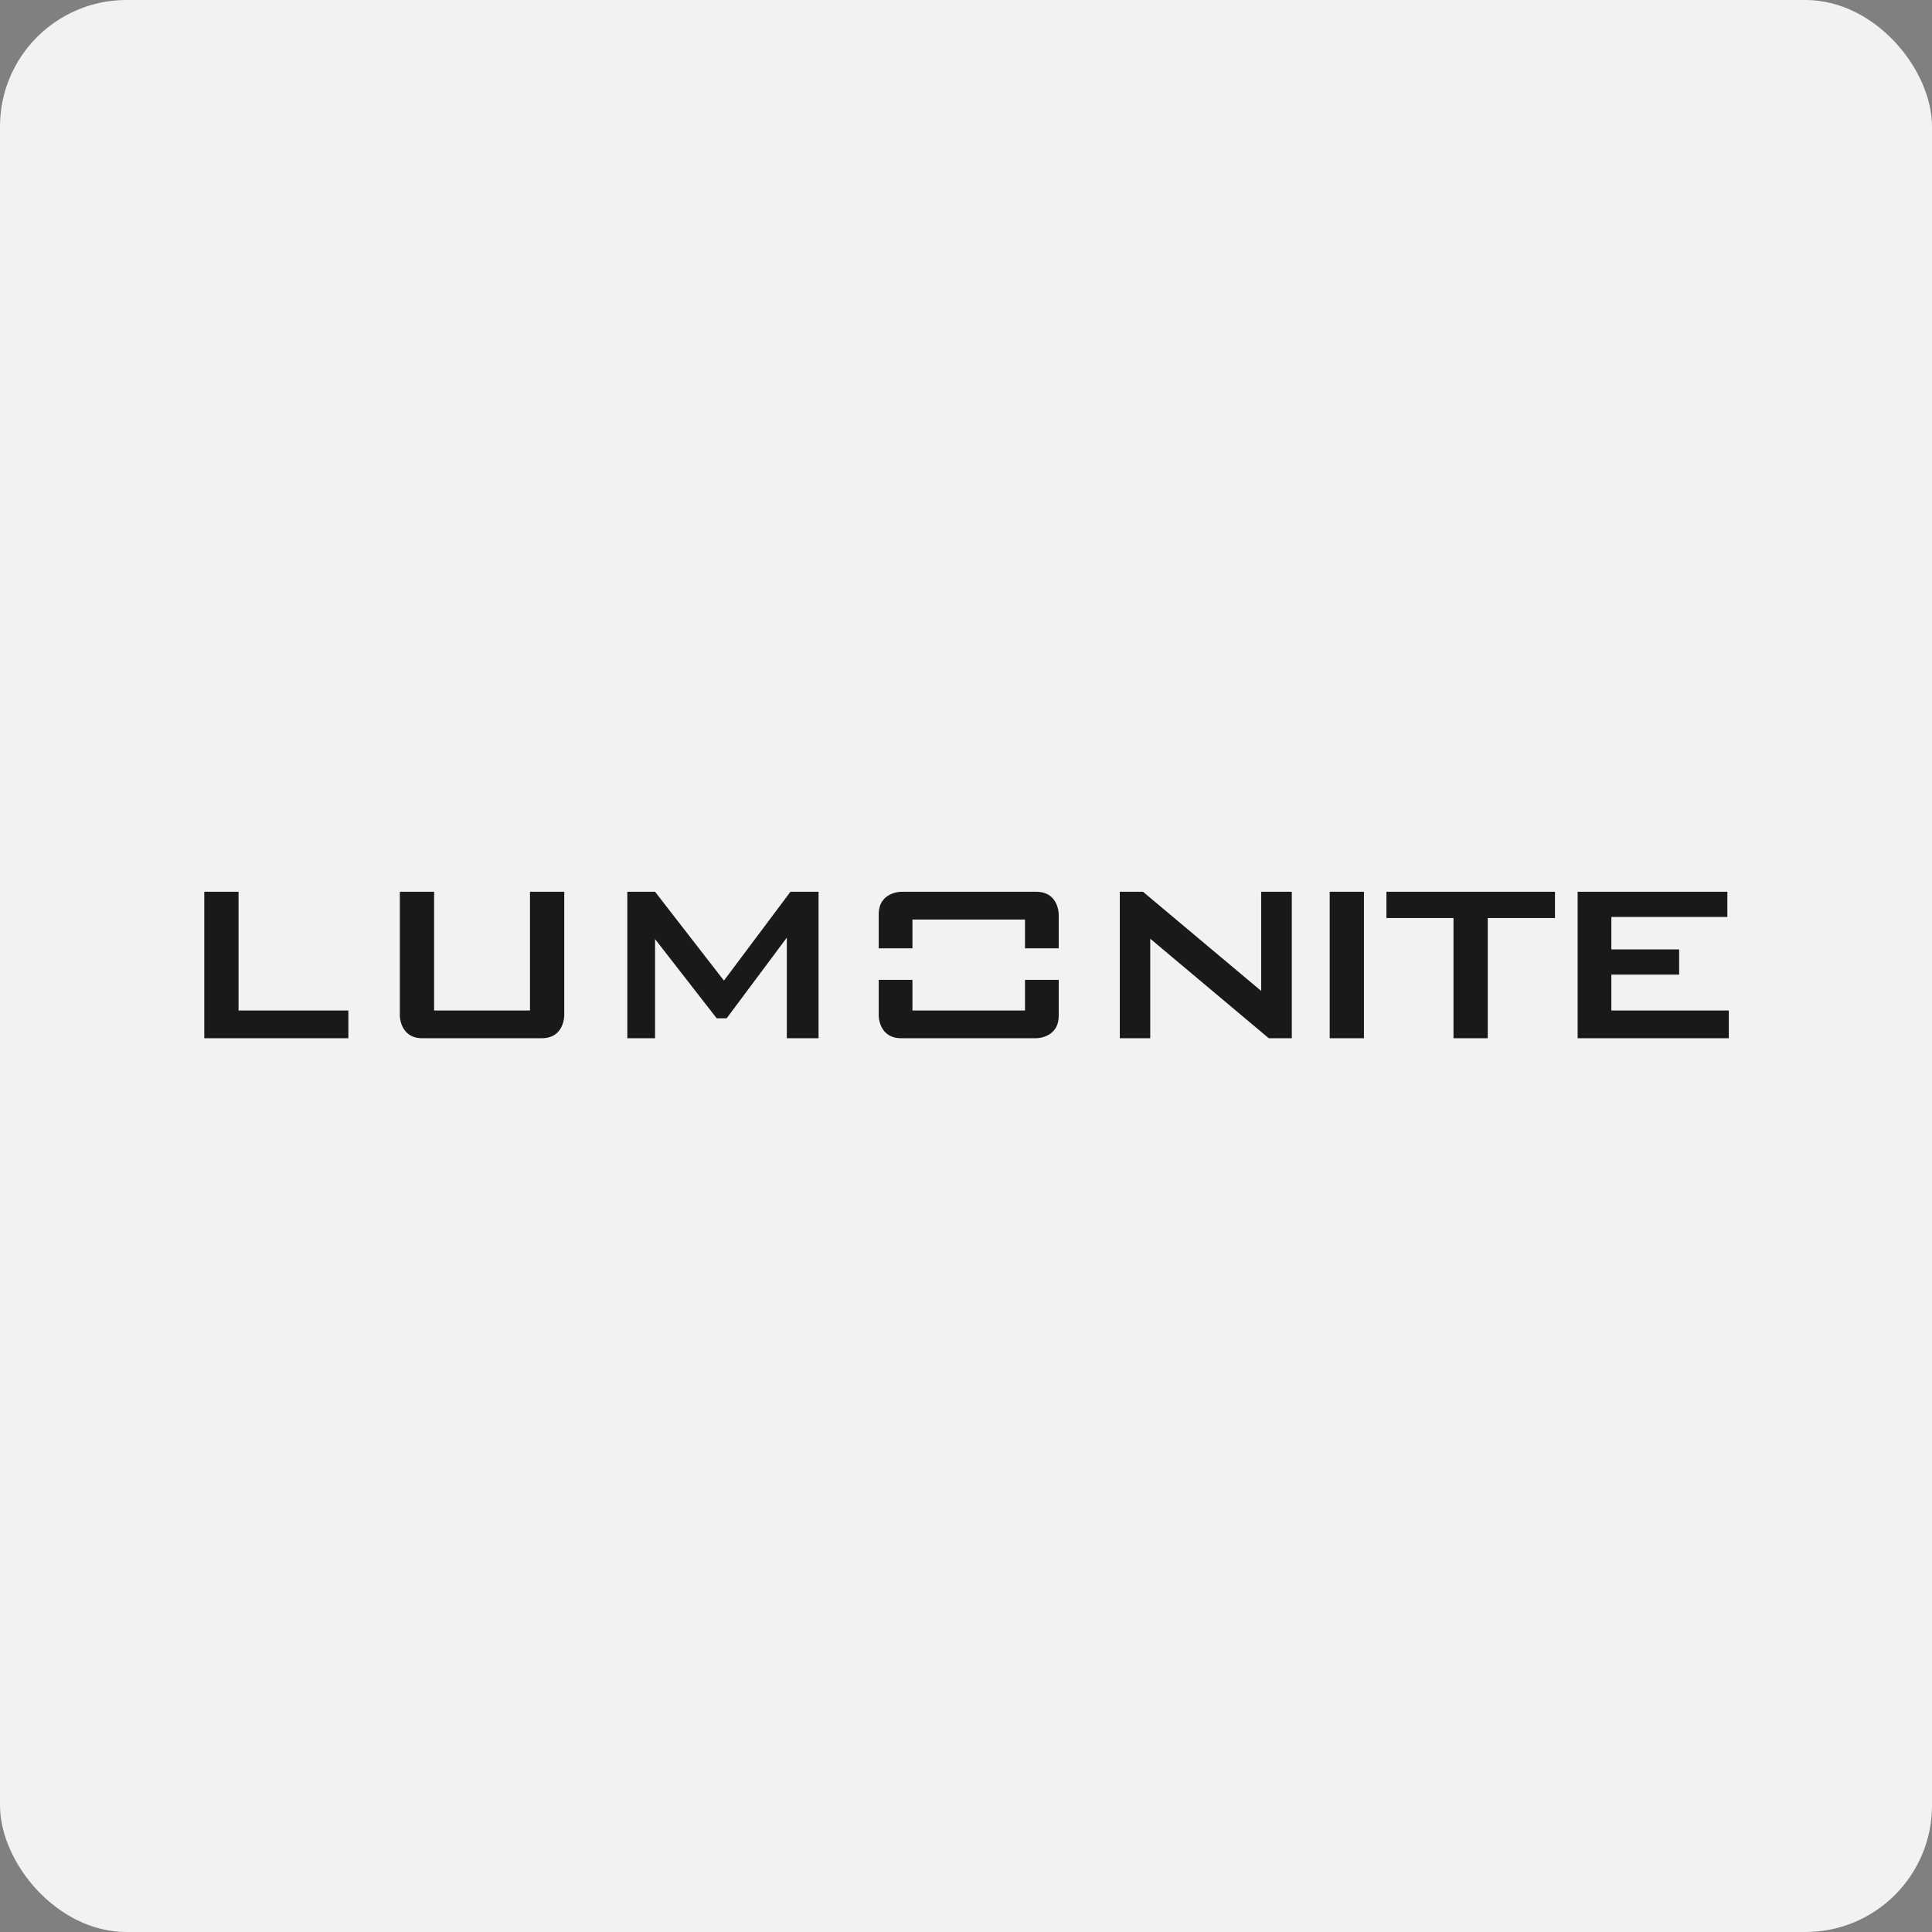 <svg xmlns="http://www.w3.org/2000/svg" data-name="Lager 2" viewBox="0 0 106.59 106.59"><rect x="0" y="0" width="106.59" height="106.59" fill="#808080" stroke="none"/><g data-name="Lager 1"><rect width="106.59" height="106.59" rx="6.98" ry="6.98" style="fill:#f2f2f1"/><path d="M19.22 55.75h-6.06V49.2h-1.89v8.08h7.95zm25.94 1.53V49.2h-1.55l-3.67 4.9-3.8-4.9h-1.53v8.08h1.53v-5.47l3.4 4.37h.55l3.32-4.45v5.55zm26.11 0V49.2h-1.69v5.47l-6.52-5.47h-1.28v8.08h1.68v-5.49L70 57.28zm2.09-8.08h1.89v8.08h-1.89zm12.43 1.45V49.2h-9.3v1.45h3.7v6.63h1.89v-6.63zm3.11 5.1v-1.98h3.74v-1.39H88.9v-1.79h6.4V49.2h-8.26v8.08h8.34v-1.53zm-30.49.29v-1.98h-1.86v1.69h-6.21v-1.69h-1.86v1.98s0 1.24 1.24 1.24h7.45s1.24 0 1.24-1.24m0-3.72v-1.88s0-1.24-1.24-1.24h-7.45s-1.24 0-1.24 1.24v1.88h1.86v-1.59h6.21v1.59zm-27.28 3.72V49.2h-1.89v6.55h-5.29V49.2h-1.89v6.84s0 1.24 1.24 1.24h6.59c1.24 0 1.24-1.24 1.24-1.24" style="fill:#191919"/></g></svg>